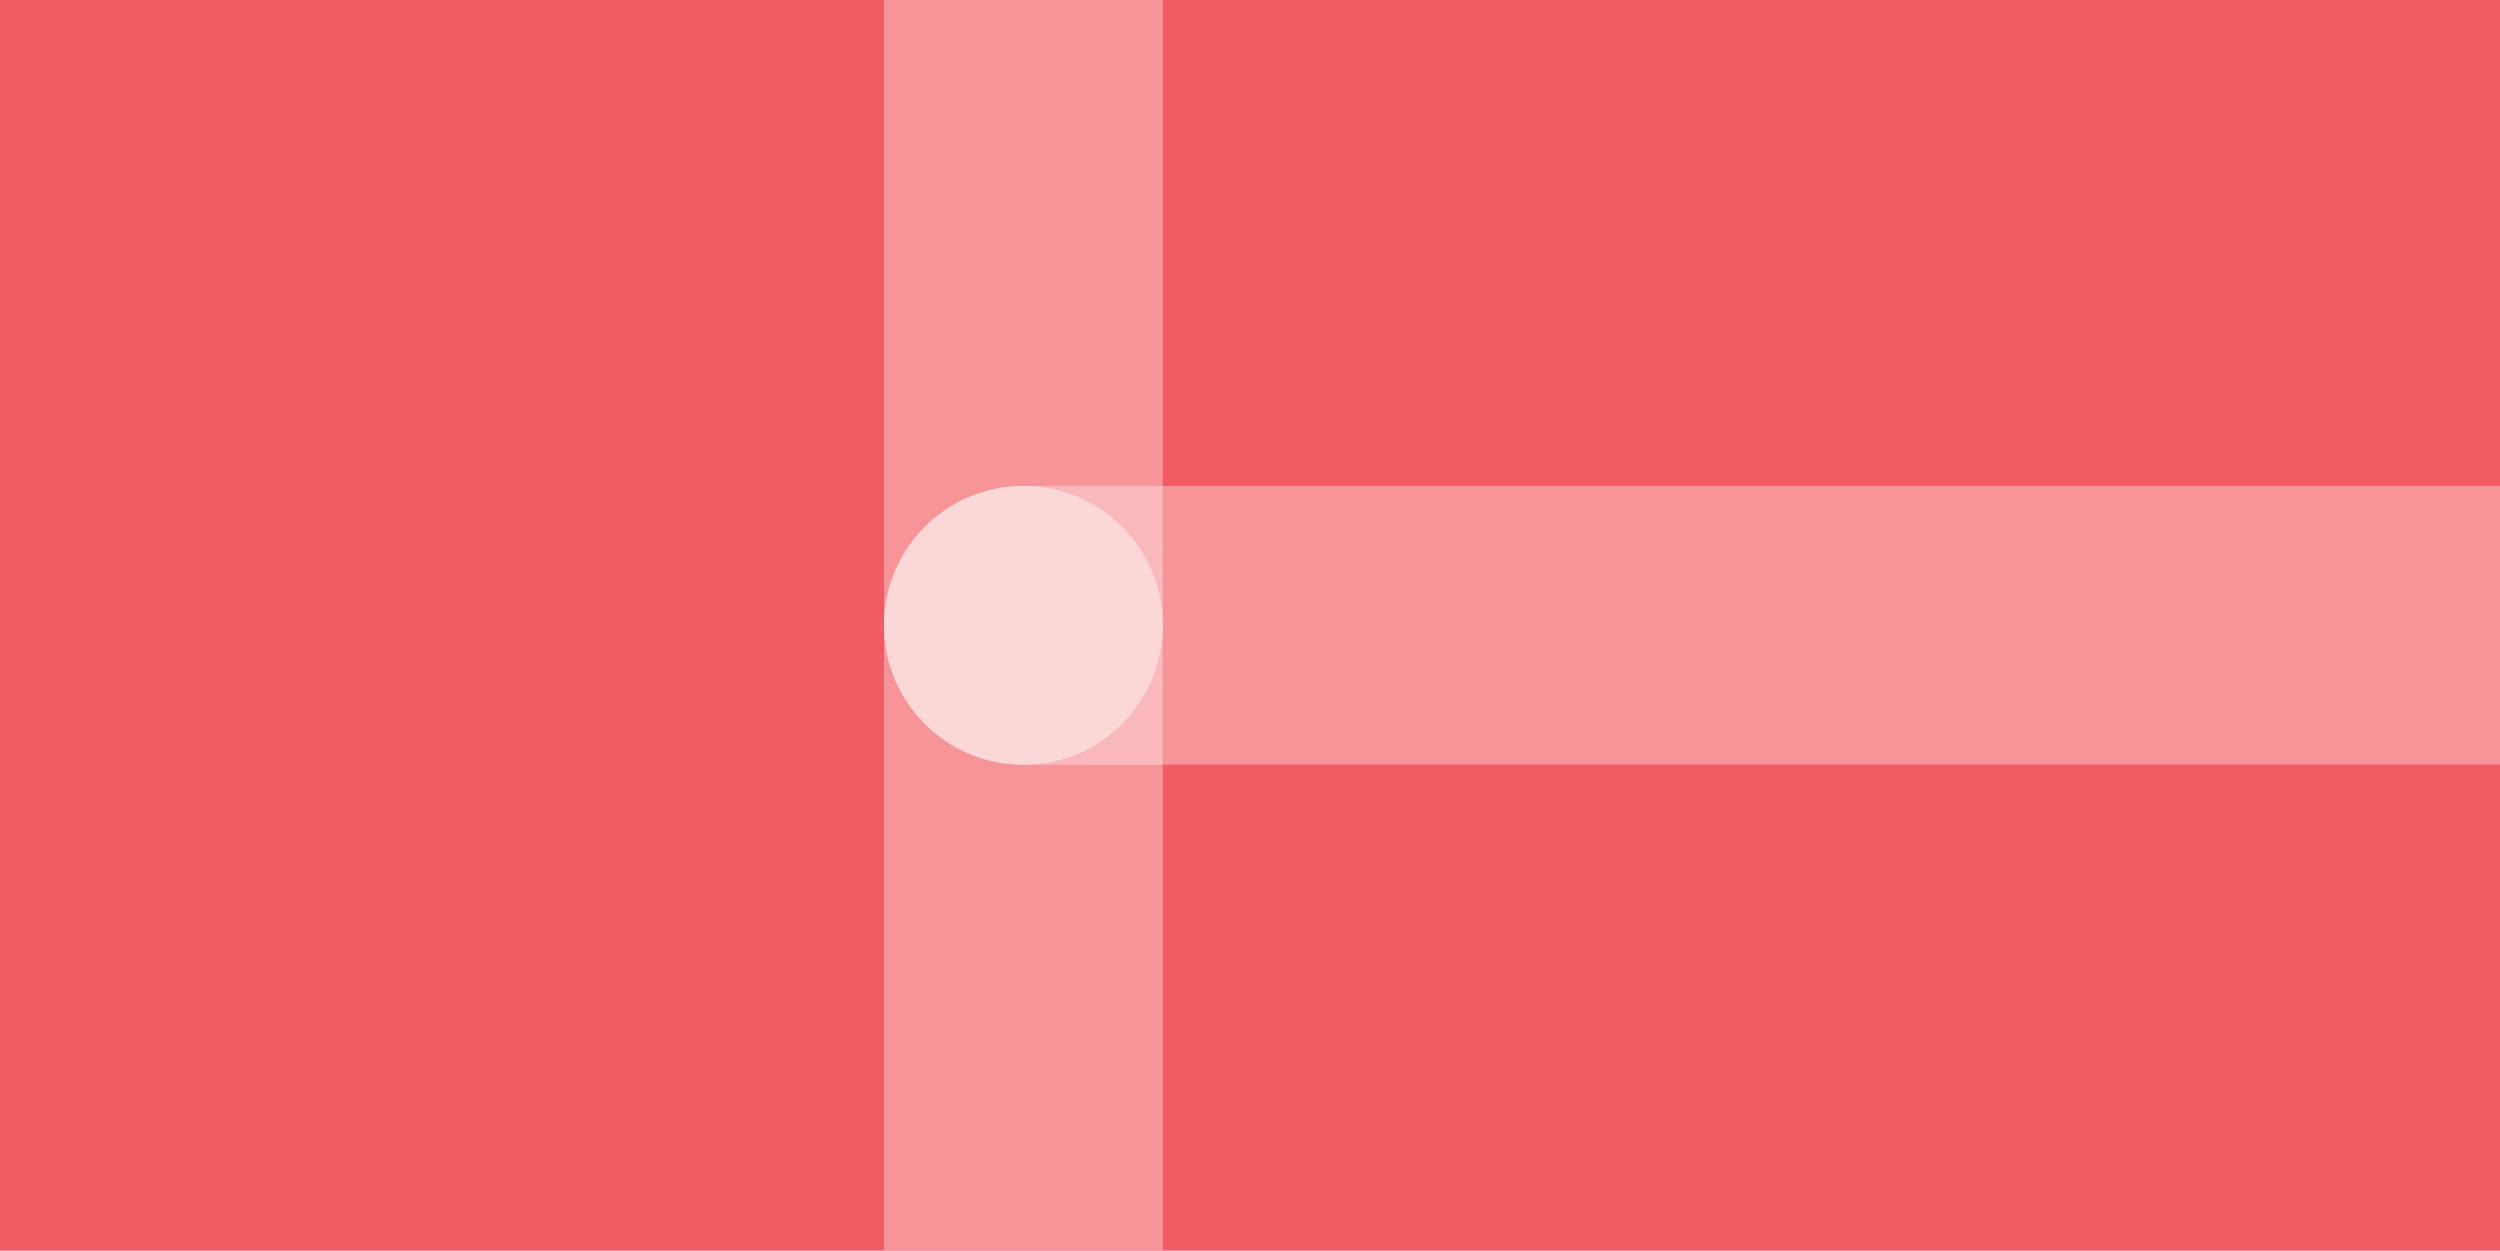 <svg xmlns="http://www.w3.org/2000/svg" xmlns:xlink="http://www.w3.org/1999/xlink" id="Layer_1" x="0px" y="0px" viewBox="0 0 1998.9 1000" style="enable-background:new 0 0 1998.9 1000;" xml:space="preserve"><style type="text/css">	.st0{fill:#F15B61;}	.st1{fill:none;}	.st2{clip-path:url(#SVGID_00000040571107526807918600000006353308812268185740_);}	.st3{opacity:0.35;}	.st4{fill:#FFFFFF;}	.st5{fill:#FBD7D8;}</style><rect class="st0" width="1998.9" height="1000"></rect><rect class="st1" width="1998.9" height="1000"></rect><g>	<defs>		<rect id="SVGID_1_" width="1998.9" height="1000"></rect>	</defs>	<clipPath id="SVGID_00000111899384496931032140000006965189928822111408_">		<use xlink:href="#SVGID_1_" style="overflow:visible;"></use>	</clipPath>	<g style="clip-path:url(#SVGID_00000111899384496931032140000006965189928822111408_);">		<g class="st3">			<line class="st4" x1="818.2" y1="781" x2="818.2" y2="1223.6"></line>			<path class="st4" d="M818.2,1334.9c-61.5,0-111.4-49.9-111.4-111.4l0-1447.1c0-61.5,49.9-111.4,111.4-111.4    s111.4,49.9,111.4,111.4l0,1447.1C929.5,1285.1,879.7,1334.9,818.2,1334.9z"></path>		</g>		<g class="st3">			<line class="st4" x1="1260.7" y1="500" x2="818.1" y2="500"></line>			<path class="st4" d="M706.8,500c0-61.5,49.9-111.4,111.4-111.4l1447.1,0c61.5,0,111.4,49.9,111.4,111.4s-49.9,111.4-111.4,111.4    H818.2C756.7,611.4,706.8,561.5,706.8,500z"></path>		</g>		<g>			<circle class="st5" cx="818.3" cy="500" r="111.5"></circle>		</g>	</g></g></svg>